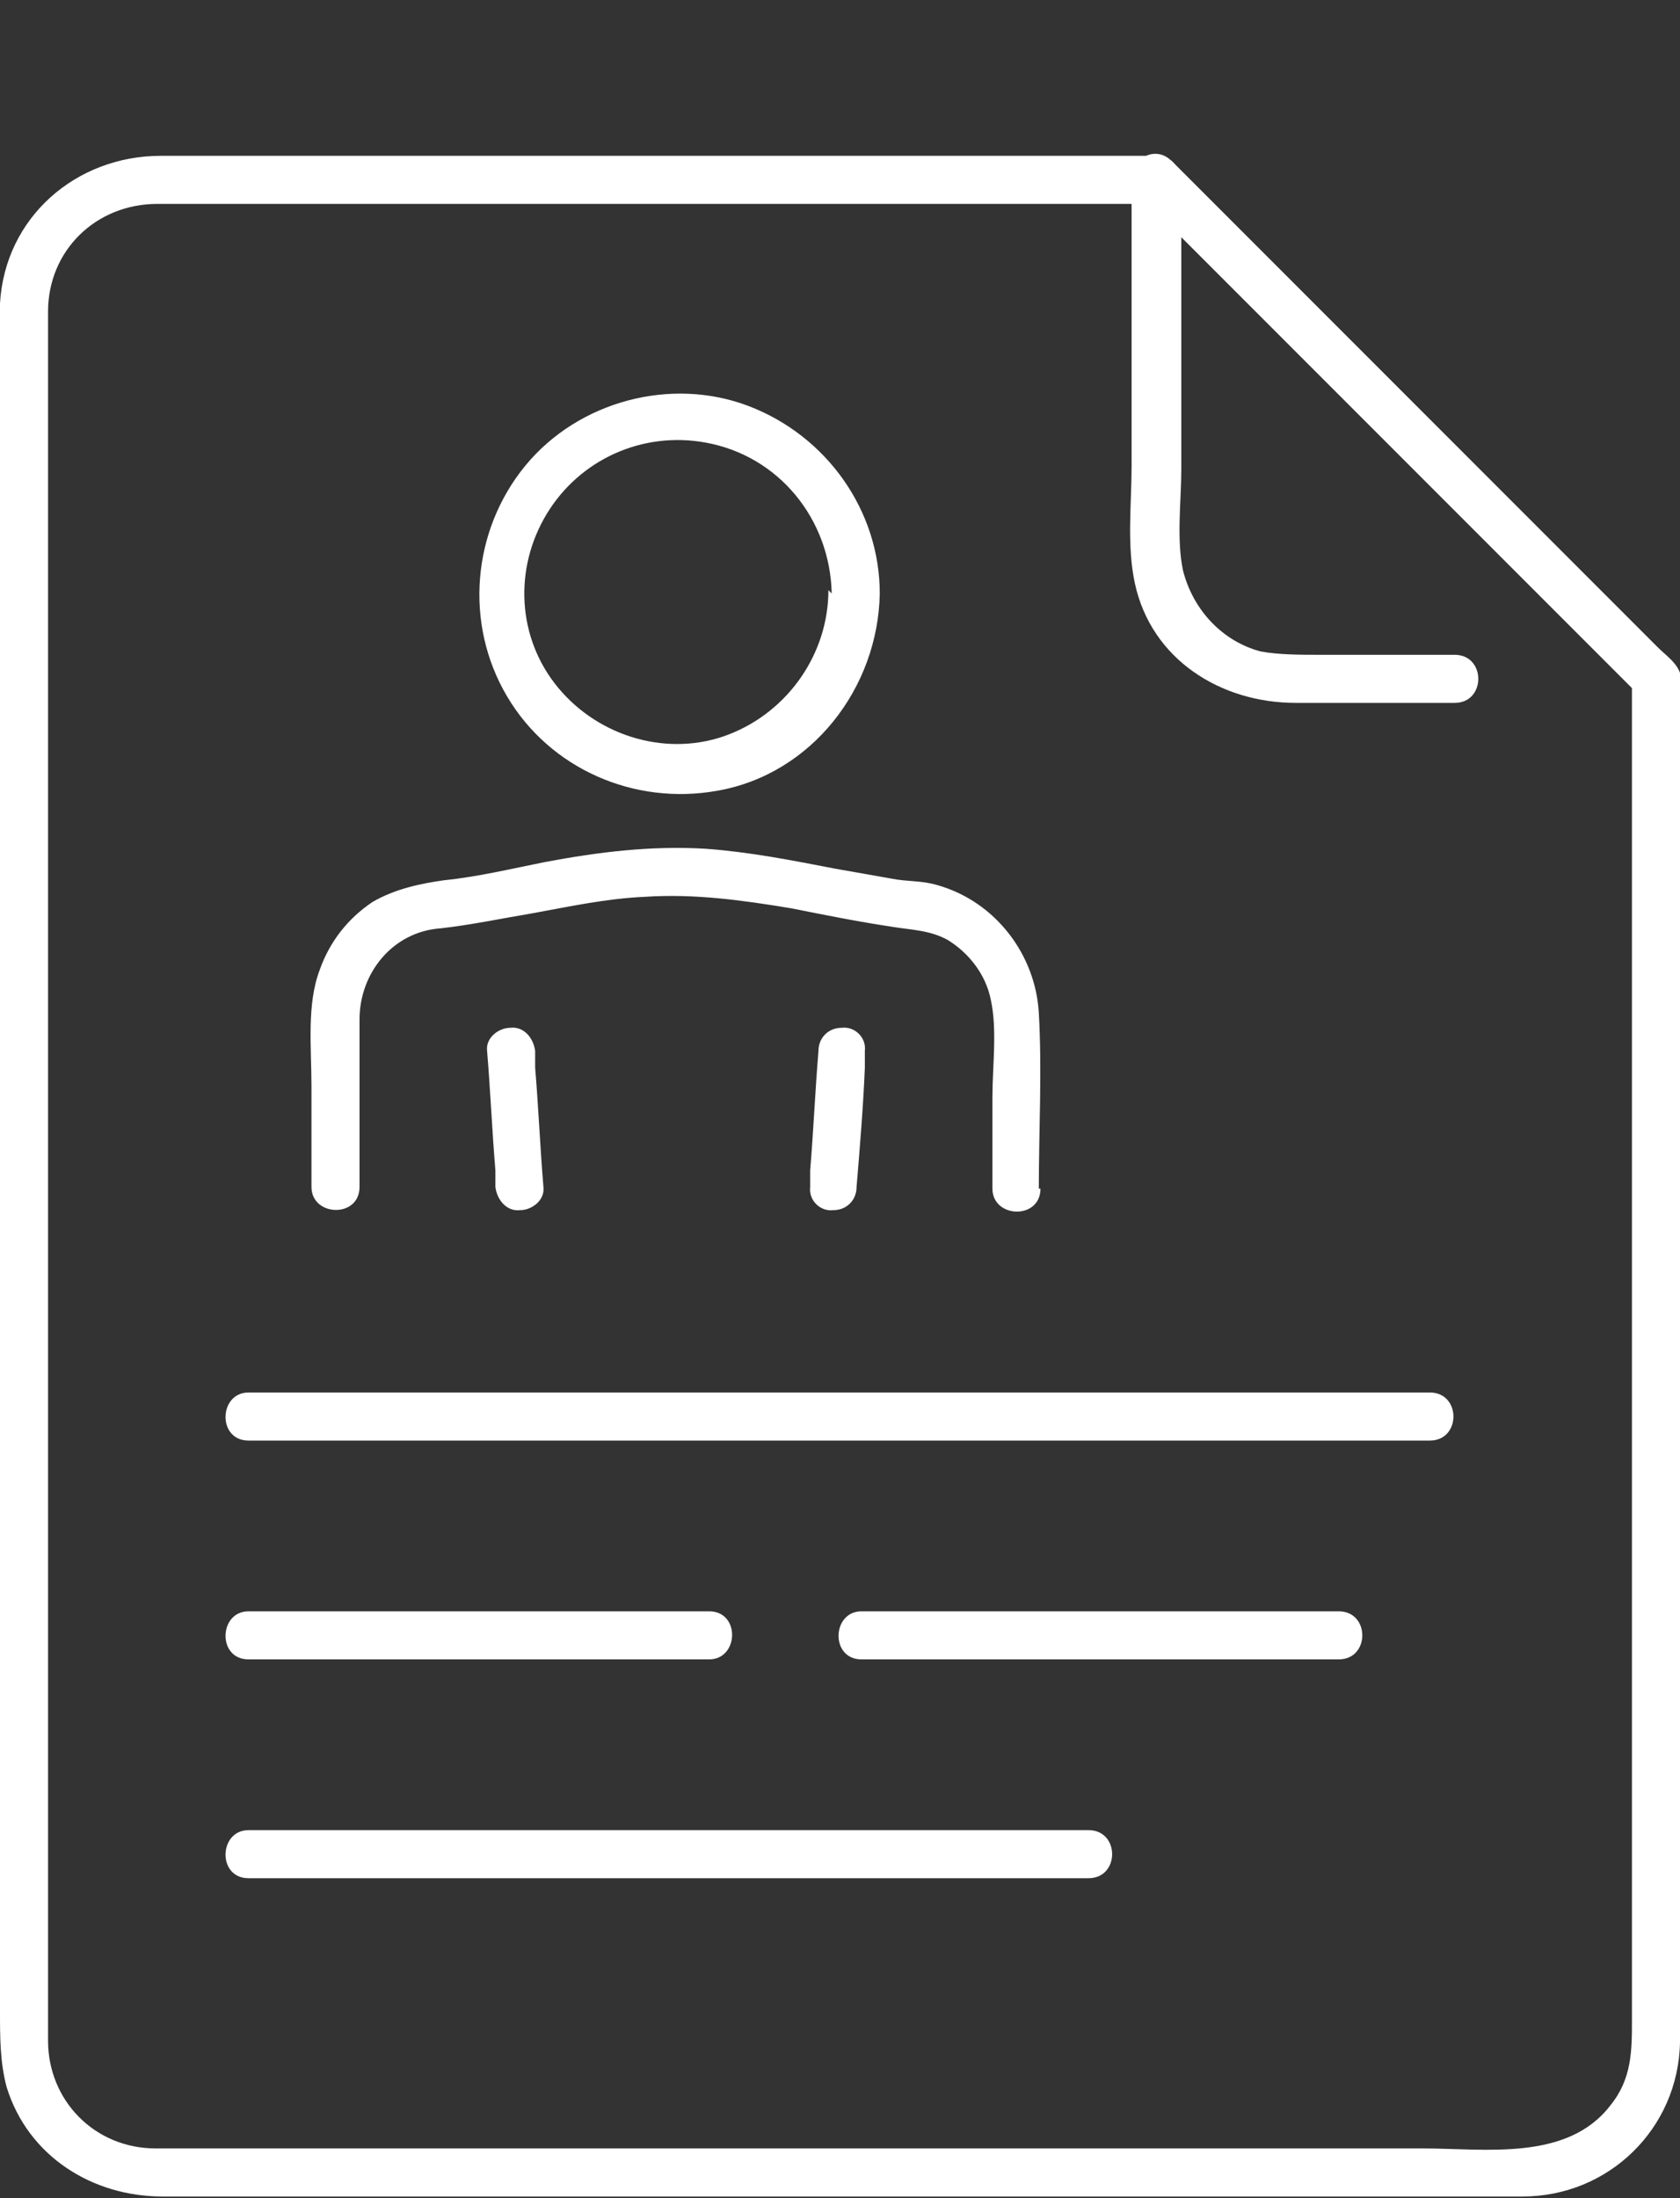 <svg viewBox="0 0 101.4 132.6" version="1.1" xmlns="http://www.w3.org/2000/svg" data-name="Layer 1" id="Layer_1">
  <rect x="0" y="0" width="101.4" height="132.6" fill="#333333" stroke="none"/>
  <defs>
    <style>
      .cls-1 {
        fill: #fff;
        stroke-width: 0px;
      }
    </style>
  </defs>
  <g>
    <path d="M29.4,63.4c.2,2.4.3,4.8.5,7.2v1c.1.8.7,1.5,1.5,1.4.7,0,1.5-.6,1.4-1.4-.2-2.4-.3-4.8-.5-7.2v-1c-.1-.8-.7-1.5-1.5-1.4-.7,0-1.5.6-1.4,1.4h0Z" class="cls-1"></path>
    <path d="M49.4,63.4c-.2,2.4-.3,4.8-.5,7.2v1c-.1.8.6,1.5,1.4,1.4.8,0,1.4-.6,1.4-1.4.2-2.4.4-4.8.5-7.2v-1c.1-.8-.6-1.5-1.4-1.4-.8,0-1.4.6-1.4,1.4h0Z" class="cls-1"></path>
    <path d="M62.7,71.7c0-3.5.2-7.1,0-10.6s-2.6-6.7-6.1-7.7c-1-.3-1.8-.2-2.8-.4l-3.4-.6c-2.6-.5-5.1-1-7.8-1.2-3.3-.2-6.5.2-9.7.8-2,.4-4.1.9-6.1,1.1-1.4.2-2.9.5-4.3,1.3-1.5,1-2.6,2.4-3.2,4.1-.8,2.1-.5,4.7-.5,7v6.1c0,1.8,2.9,1.9,2.9,0,0-3.4,0-6.8,0-10.1,0-2.8,2-5.3,4.9-5.5,1.8-.2,3.7-.6,5.5-.9,2.2-.4,4.5-.9,6.8-1,3-.2,5.9.2,8.9.7,2,.4,4,.8,6,1.1,1.2.2,2.3.2,3.4.8,1.3.8,2.3,2.1,2.6,3.6.4,1.8.1,4,.1,5.9v5.5c0,1.8,2.9,1.9,2.9,0h0Z" class="cls-1"></path>
    <path d="M50,35.6c0,3.8-2.4,7.3-6,8.7s-7.8.2-10.3-2.8-2.7-7.2-.7-10.5,5.8-5,9.6-4.3c4.4.8,7.5,4.6,7.6,9.1,0,1.8,2.9,1.9,2.9,0,0-5-3.2-9.5-7.9-11.3s-10.3-.3-13.5,3.6-3.7,9.5-1.1,13.9,7.7,6.6,12.7,5.7c5.7-1,9.7-6.2,9.8-11.9,0-1.8-2.9-1.9-2.9,0h0Z" class="cls-1"></path>
  </g>
  <g>
    <g>
      <path d="M15,86.9h71.3c1.9,0,1.9-2.9,0-2.9H15c-1.8,0-1.9,2.9,0,2.9h0Z" class="cls-1"></path>
      <g>
        <path d="M42.8,97.2H15c-1.8,0-1.9,2.9,0,2.9h27.8c1.8,0,1.9-2.9,0-2.9h0Z" class="cls-1"></path>
        <path d="M80.8,97.2h-28.8c-1.8,0-1.9,2.9,0,2.9h28.8c1.9,0,1.9-2.9,0-2.9h0Z" class="cls-1"></path>
      </g>
      <path d="M15,113.3h50.7c1.9,0,1.9-2.9,0-2.9H15c-1.8,0-1.9,2.9,0,2.9h0Z" class="cls-1"></path>
    </g>
    <g>
      <path d="M87.9,39.5h-8.2c-1.2,0-2.5,0-3.6-.2-2.3-.6-4.1-2.5-4.7-4.9-.4-1.9-.1-4.2-.1-6.1V10.8l-2.5,1,10.2,10.2c5.4,5.4,10.9,10.9,16.3,16.3l3.7,3.7c1.3,1.3,3.4-.7,2-2-3.4-3.4-6.8-6.8-10.2-10.2-5.4-5.4-10.9-10.9-16.3-16.3l-3.7-3.7c-.9-.9-2.5-.2-2.5,1v17.3c0,2.3-.3,4.8.2,7.1,1,4.6,5.2,7.2,9.7,7.2h9.6c1.9,0,1.9-2.9,0-2.9h0Z" class="cls-1"></path>
      <path d="M69.8,9.4H27.4c-5.9,0-11.8,0-17.7,0C4.6,9.4.3,13.1,0,18.3c0,.9,0,1.9,0,2.8v100.2c0,1.6,0,3.1.4,4.6,1.3,4.2,5.2,6.6,9.4,6.6h77.9c1.4,0,2.8,0,4.2,0,5.2,0,9.4-4.1,9.5-9.3,0-4,0-8,0-12V41.7c0-.4,0-.9-.1-1.3-.2-.5-.9-1-1.3-1.4l-6.8-6.8c-6.3-6.3-12.5-12.5-18.8-18.8l-3.7-3.7c-1.3-1.3-3.4.7-2,2l10.2,10.2c5.4,5.4,10.9,10.9,16.3,16.3l3.7,3.7-.4-1v80.9c0,1.9,0,3.6-1.3,5.2-2.6,3.4-7.6,2.6-11.3,2.6H19.8c-3.4,0-6.9,0-10.4,0-3.7,0-6.5-2.9-6.5-6.5,0-.9,0-1.8,0-2.7V21.4c0-.9,0-1.8,0-2.6,0-3.7,2.9-6.5,6.6-6.5,4.5,0,9,0,13.5,0h46.8c1.9,0,1.9-2.9,0-2.9h0Z" class="cls-1"></path>
    </g>
  </g>
</svg>
